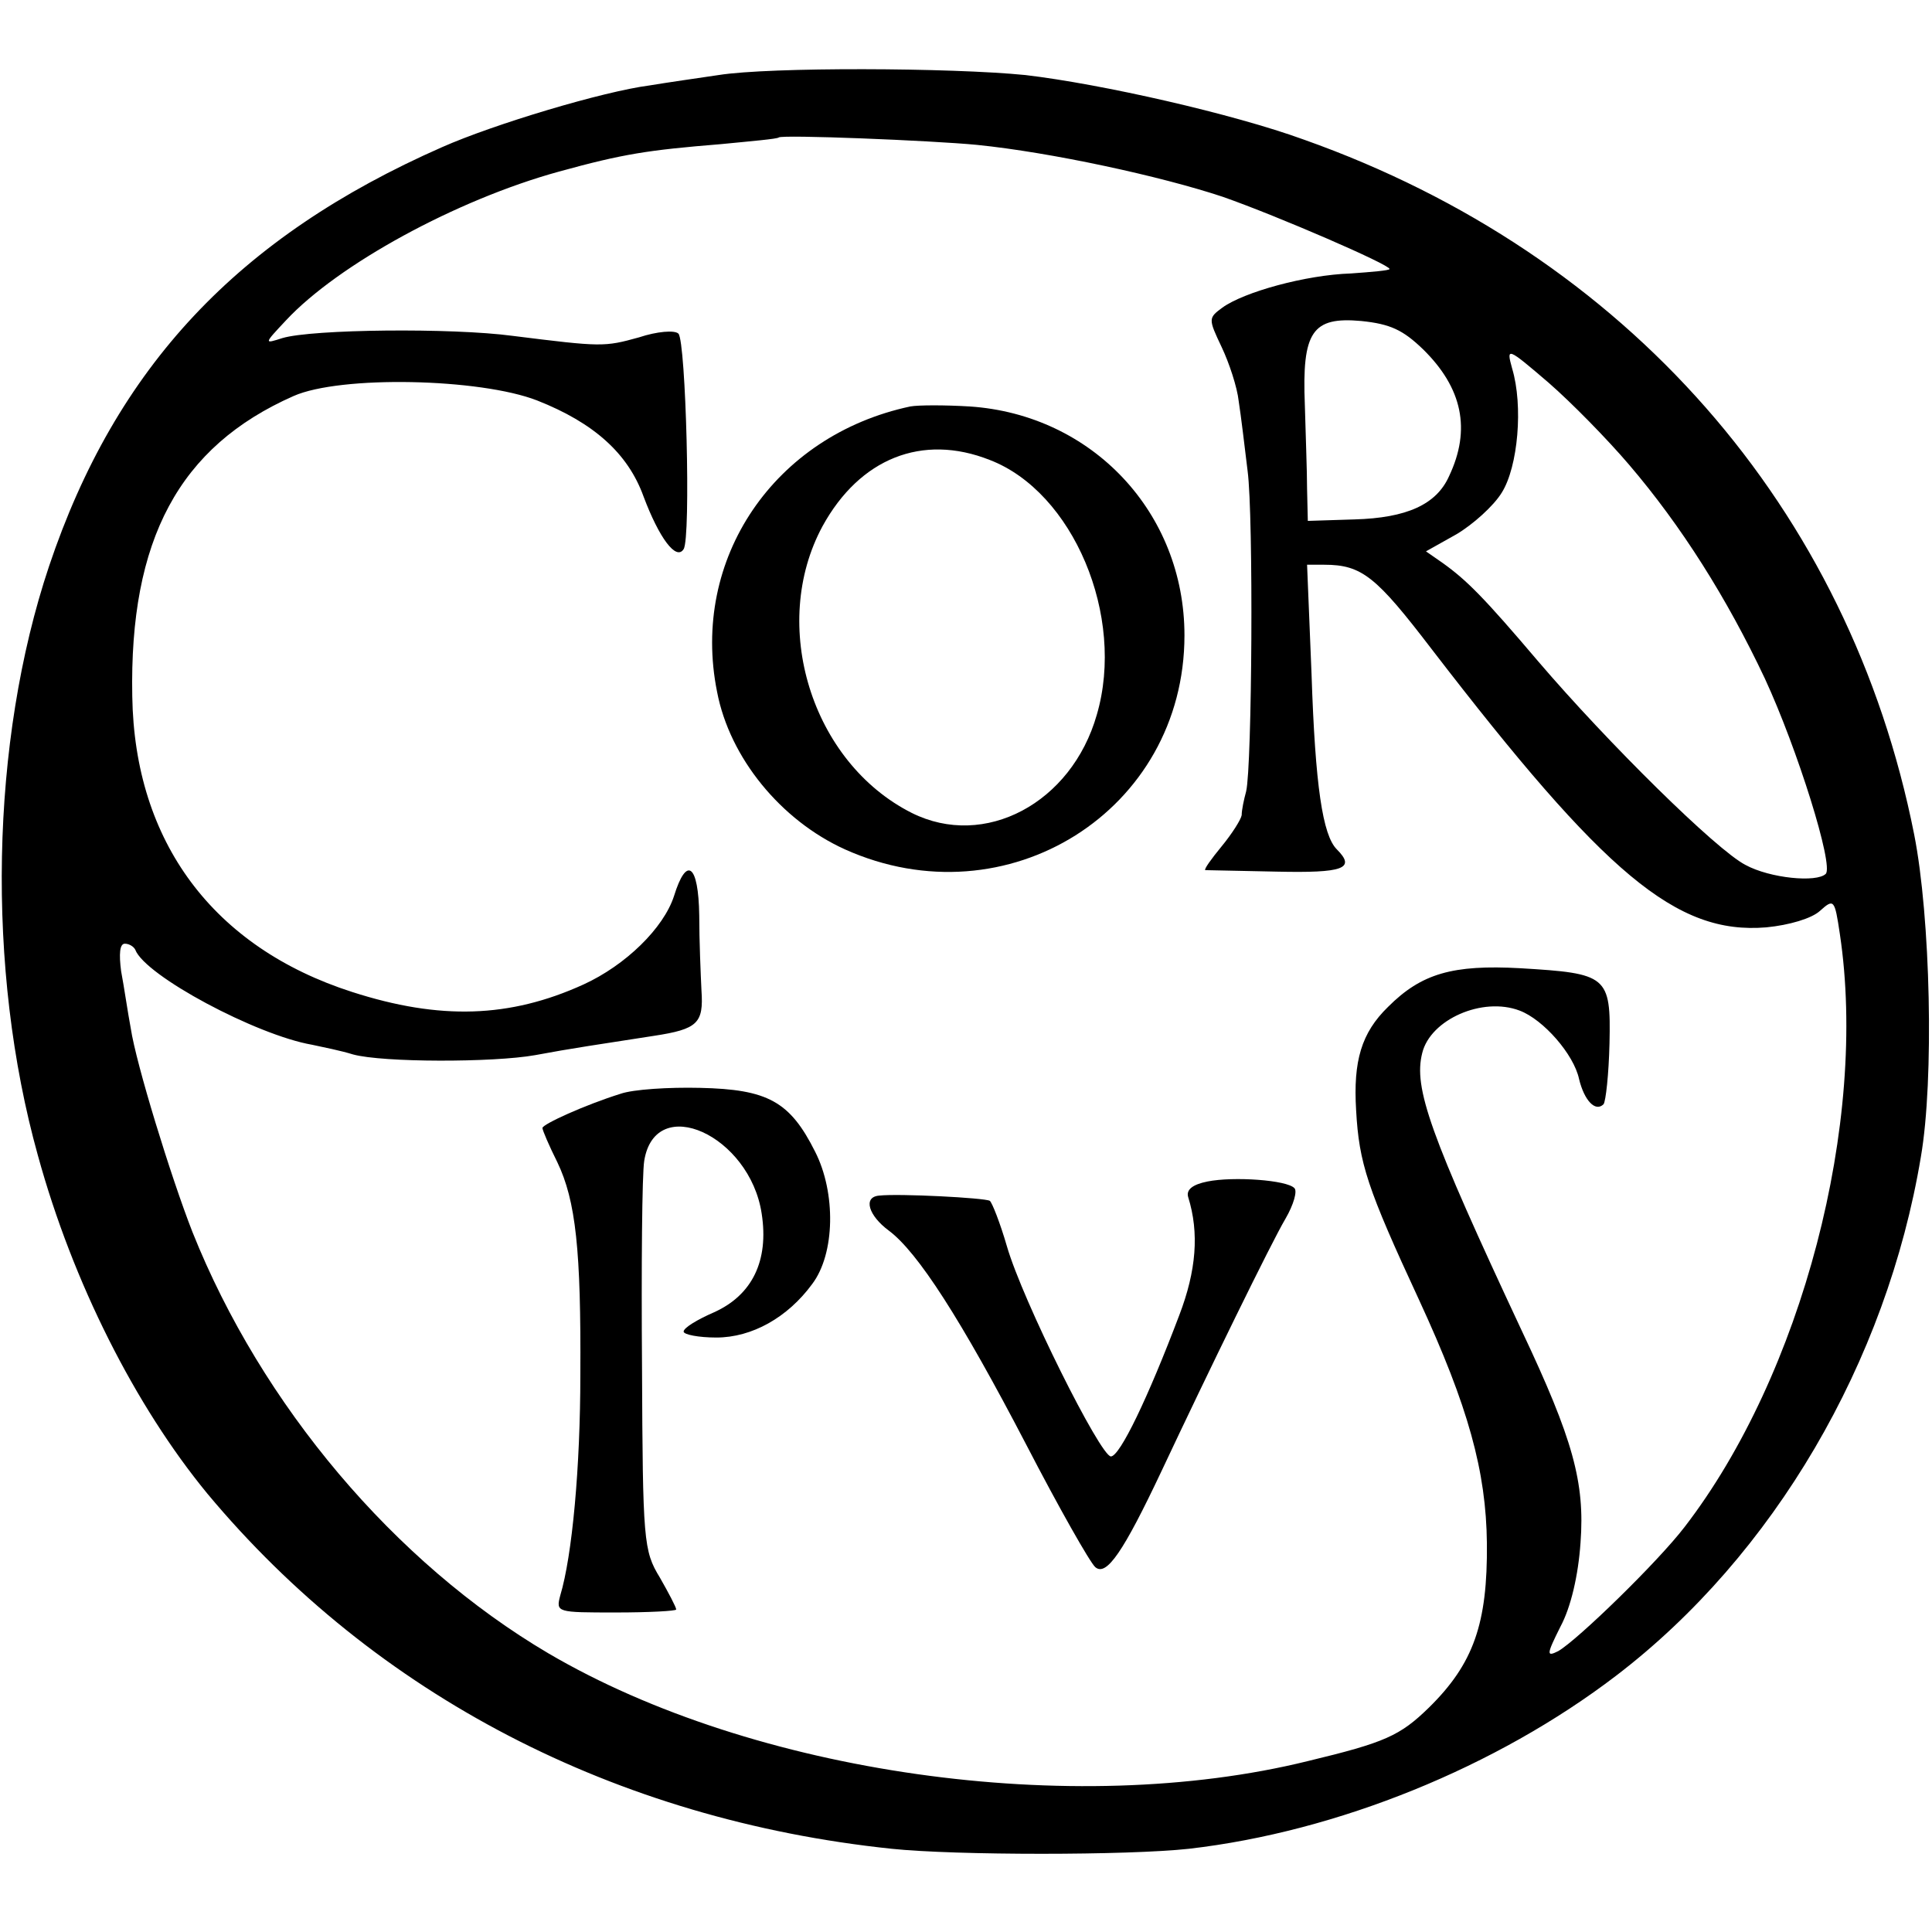 <?xml version="1.0" standalone="no"?>
<!DOCTYPE svg PUBLIC "-//W3C//DTD SVG 20010904//EN"
 "http://www.w3.org/TR/2001/REC-SVG-20010904/DTD/svg10.dtd">
<svg version="1.0" xmlns="http://www.w3.org/2000/svg"
 width="260pt" height="260pt" viewBox="0 0 260 260"
 preserveAspectRatio="xMidYMid meet">
<g transform="translate(0,260) scale(0.1,-0.1)"
fill="#000000" stroke="none">
<path d="M967 2499 c-27 -4 -69 -10 -93 -14 -62 -8 -209 -52 -279 -83 -275
-121 -439 -296 -529 -564 -79 -236 -85 -542 -15 -793 47 -171 131 -337 228
-455 226 -271 549 -439 921 -478 86 -9 318 -9 400 0 200 23 414 110 575 233
212 162 364 422 410 698 18 104 13 323 -9 434 -87 439 -387 781 -821 935 -96
35 -273 75 -375 87 -100 10 -344 11 -413 0z m348 -94 c99 -10 247 -42 331 -70
74 -26 224 -91 224 -97 0 -2 -24 -4 -52 -6 -61 -2 -144 -25 -173 -46 -19 -14
-19 -15 -1 -53 10 -21 21 -54 23 -73 3 -19 8 -61 12 -94 8 -61 6 -397 -2 -431
-3 -11 -6 -25 -6 -32 -1 -6 -13 -25 -27 -42 -14 -17 -24 -31 -22 -32 1 0 45
-1 96 -2 90 -2 107 4 81 30 -19 19 -29 85 -34 236 l-6 147 23 0 c51 0 70 -16
145 -114 233 -303 329 -384 450 -374 31 3 61 12 72 22 19 17 20 16 27 -31 38
-253 -51 -593 -209 -798 -36 -47 -144 -152 -170 -167 -16 -8 -16 -5 3 33 14
26 24 69 27 113 6 81 -10 139 -79 285 -124 265 -146 327 -134 374 11 45 81 76
131 57 32 -12 73 -59 80 -92 7 -29 22 -45 33 -34 3 4 7 40 8 82 2 91 -3 94
-120 101 -91 5 -133 -7 -178 -52 -36 -35 -47 -73 -43 -139 4 -72 15 -105 85
-256 66 -143 90 -230 91 -327 1 -108 -18 -162 -78 -221 -39 -38 -59 -47 -163
-72 -316 -78 -746 -17 -1022 145 -207 122 -386 334 -479 567 -29 74 -76 227
-83 274 -4 21 -9 56 -13 77 -3 23 -2 37 5 37 6 0 12 -4 14 -8 13 -35 163 -115
238 -128 14 -3 39 -8 55 -13 40 -11 189 -11 245 -1 48 9 89 15 160 26 59 9 67
17 64 61 -1 21 -3 67 -3 101 -1 69 -17 81 -34 26 -14 -43 -65 -93 -122 -119
-99 -45 -193 -48 -311 -10 -187 60 -293 202 -296 398 -4 211 63 336 217 404
63 28 251 24 328 -6 76 -30 122 -71 143 -129 21 -56 44 -87 54 -71 10 15 3
280 -7 290 -5 5 -29 3 -53 -5 -47 -13 -50 -13 -170 2 -82 11 -270 9 -310 -3
-25 -8 -25 -8 5 24 70 75 229 162 367 200 87 24 120 29 218 37 41 4 76 7 78 9
4 4 205 -4 267 -10z m600 -275 c53 -52 65 -108 35 -171 -17 -38 -57 -56 -127
-58 l-63 -2 -1 43 c0 24 -2 75 -3 113 -4 99 10 119 76 113 39 -4 56 -12 83
-38z m277 -155 c71 -83 132 -180 183 -288 44 -95 93 -252 82 -263 -12 -12 -75
-6 -108 12 -39 20 -185 164 -279 274 -73 86 -96 109 -128 132 l-23 16 41 23
c22 13 50 38 61 56 22 35 29 117 14 167 -8 29 -7 29 49 -19 31 -27 79 -76 108
-110z"/>
<path d="M1225 2053 c-183 -39 -296 -205 -260 -384 17 -89 86 -173 172 -212
218 -98 457 52 457 288 0 165 -124 297 -289 308 -33 2 -69 2 -80 0z m107 -72
c112 -43 183 -210 144 -343 -34 -119 -151 -181 -249 -132 -135 68 -192 253
-120 386 50 91 134 125 225 89z"/>
<path d="M835 1128 c-48 -15 -105 -41 -105 -46 0 -3 9 -24 20 -46 25 -52 32
-119 31 -286 0 -125 -11 -244 -27 -297 -6 -23 -5 -23 75 -23 44 0 81 2 81 4 0
3 -10 22 -22 43 -22 36 -23 49 -24 283 -1 135 0 260 3 278 15 92 142 34 158
-71 10 -64 -13 -110 -64 -133 -23 -10 -41 -21 -41 -26 0 -4 20 -8 44 -8 48 0
96 27 129 72 31 41 32 123 4 178 -34 68 -64 84 -155 86 -42 1 -90 -2 -107 -8z"/>
<path d="M1625 1010 c-20 -4 -29 -11 -26 -21 15 -48 11 -99 -12 -159 -42 -111
-80 -190 -92 -190 -14 0 -119 210 -140 283 -9 31 -20 59 -23 61 -7 4 -122 10
-149 7 -22 -2 -14 -27 13 -47 39 -29 97 -119 185 -288 44 -85 86 -159 93 -165
15 -13 38 21 89 129 63 134 148 308 167 340 11 19 16 37 12 41 -10 11 -82 16
-117 9z"/>
</g>
</svg>
